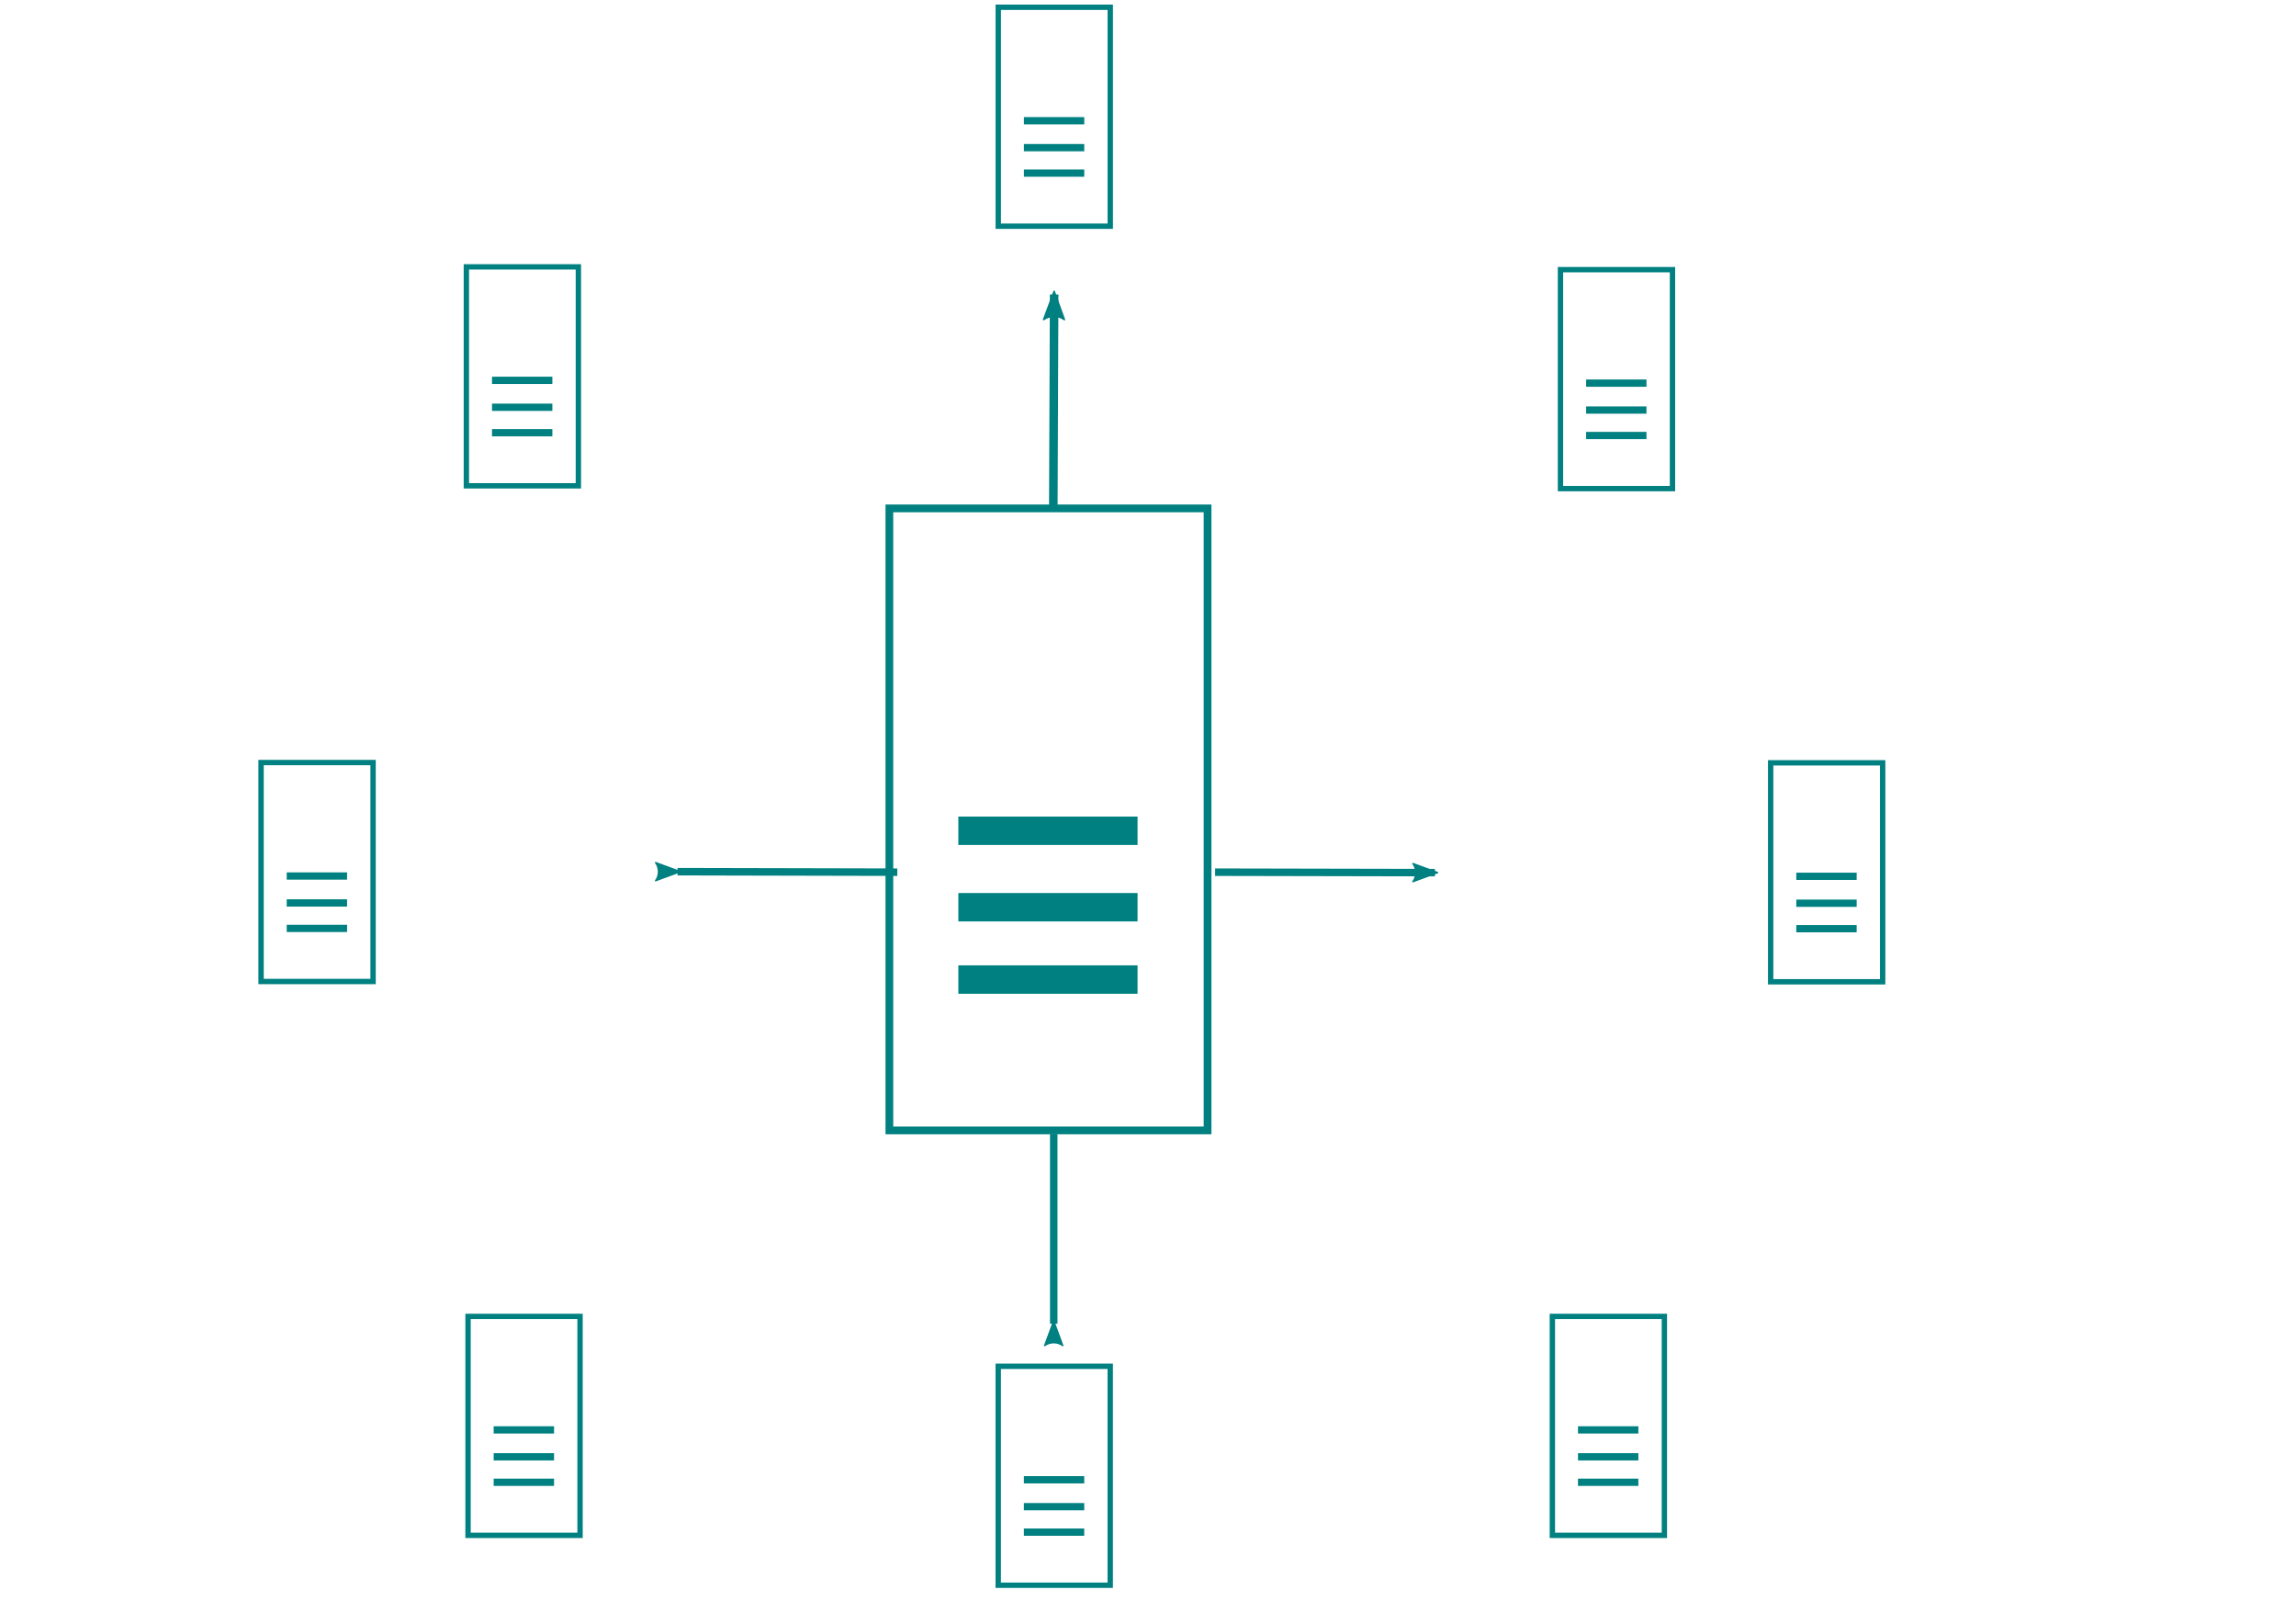 <?xml version="1.0" encoding="UTF-8" standalone="no"?>
<svg
   xmlns:osb="http://www.openswatchbook.org/uri/2009/osb"
   xmlns:dc="http://purl.org/dc/elements/1.1/"
   xmlns:cc="http://creativecommons.org/ns#"
   xmlns:rdf="http://www.w3.org/1999/02/22-rdf-syntax-ns#"
   xmlns:svg="http://www.w3.org/2000/svg"
   xmlns="http://www.w3.org/2000/svg"
   xmlns:xlink="http://www.w3.org/1999/xlink"
   xmlns:sodipodi="http://sodipodi.sourceforge.net/DTD/sodipodi-0.dtd"
   xmlns:inkscape="http://www.inkscape.org/namespaces/inkscape"
   width="297mm"
   height="210mm"
   viewBox="0 0 297 210"
   version="1.1"
   id="svg8"
   inkscape:version="1.0.1 (0767f8302a, 2020-10-17)"
   sodipodi:docname="CDN.svg">
  <defs
     id="defs2">
    <linearGradient
       id="linearGradient2373"
       osb:paint="solid">
      <stop
         style="stop-color:#000000;stop-opacity:1;"
         offset="0"
         id="stop2371" />
    </linearGradient>
    <linearGradient
       id="linearGradient2309"
       osb:paint="solid">
      <stop
         style="stop-color:#000000;stop-opacity:1;"
         offset="0"
         id="stop2307" />
    </linearGradient>
    <marker
       style="overflow:visible"
       id="marker1624"
       refX="0.0"
       refY="0.0"
       orient="auto"
       inkscape:stockid="Arrow2Lstart"
       inkscape:isstock="true">
      <path
         transform="scale(1.1) translate(1,0)"
         d="M 8.719,4.034 L -2.207,0.016 L 8.719,-4.002 C 6.973,-1.63 6.983,1.616 8.719,4.034 z "
         style="fill-rule:evenodd;stroke-width:0.625;stroke-linejoin:round;stroke:#008080;stroke-opacity:1;fill:#008080;fill-opacity:1"
         id="path1280" />
    </marker>
    <linearGradient
       id="linearGradient1258"
       osb:paint="solid">
      <stop
         style="stop-color:#000000;stop-opacity:1;"
         offset="0"
         id="stop1256" />
    </linearGradient>
    <inkscape:path-effect
       effect="skeletal"
       id="path-effect1092"
       is_visible="true"
       lpeversion="1"
       pattern="M 0,0 H 1"
       copytype="repeated_stretched"
       prop_scale="1"
       scale_y_rel="false"
       spacing="0"
       normal_offset="0"
       tang_offset="0"
       prop_units="false"
       vertical_pattern="false"
       hide_knot="false"
       fuse_tolerance="0" />
    <linearGradient
       id="linearGradient4281"
       osb:paint="solid">
      <stop
         style="stop-color:#008080;stop-opacity:1;"
         offset="0"
         id="stop4279" />
    </linearGradient>
    <linearGradient
       id="linearGradient4181"
       osb:paint="solid">
      <stop
         style="stop-color:#008080;stop-opacity:1;"
         offset="0"
         id="stop4179" />
    </linearGradient>
    <linearGradient
       id="linearGradient2245"
       osb:paint="solid">
      <stop
         style="stop-color:#008080;stop-opacity:1;"
         offset="0"
         id="stop2243" />
    </linearGradient>
    <linearGradient
       id="linearGradient2233"
       osb:paint="solid">
      <stop
         style="stop-color:#000000;stop-opacity:1;"
         offset="0"
         id="stop2231" />
    </linearGradient>
    <marker
       style="overflow:visible"
       id="TriangleInL"
       refX="0.0"
       refY="0.0"
       orient="auto"
       inkscape:stockid="TriangleInL"
       inkscape:isstock="true">
      <path
         transform="scale(-0.8)"
         style="fill-rule:evenodd;stroke:#008080;stroke-width:1pt;stroke-opacity:1;fill:#008080;fill-opacity:1"
         d="M 5.77,0.0 L -2.88,5.0 L -2.88,-5.0 L 5.77,0.0 z "
         id="path1866" />
    </marker>
    <marker
       style="overflow:visible"
       id="Arrow2Lstart"
       refX="0.0"
       refY="0.0"
       orient="auto"
       inkscape:stockid="Arrow2Lstart"
       inkscape:isstock="true">
      <path
         transform="scale(1.1) translate(1,0)"
         d="M 8.719,4.034 L -2.207,0.016 L 8.719,-4.002 C 6.973,-1.63 6.983,1.616 8.719,4.034 z "
         style="fill-rule:evenodd;stroke-width:0.625;stroke-linejoin:round;stroke:#000000;stroke-opacity:1;fill:#000000;fill-opacity:0.306"
         id="path1751" />
    </marker>
    <marker
       style="overflow:visible"
       id="Arrow1Lstart"
       refX="0.0"
       refY="0.0"
       orient="auto"
       inkscape:stockid="Arrow1Lstart"
       inkscape:isstock="true">
      <path
         transform="scale(0.8) translate(12.5,0)"
         style="fill-rule:evenodd;stroke:#000000;stroke-width:1pt;stroke-opacity:1;fill:#000000;fill-opacity:0.306"
         d="M 0.0,0.0 L 5.0,-5.0 L -12.5,0.0 L 5.0,5.0 L 0.0,0.0 z "
         id="path1733" />
    </marker>
    <marker
       style="overflow:visible;"
       id="Arrow2Lend"
       refX="0.0"
       refY="0.0"
       orient="auto"
       inkscape:stockid="Arrow2Lend"
       inkscape:isstock="true">
      <path
         transform="scale(1.1) rotate(180) translate(1,0)"
         d="M 8.719,4.034 L -2.207,0.016 L 8.719,-4.002 C 6.973,-1.63 6.983,1.616 8.719,4.034 z "
         style="fill-rule:evenodd;stroke-width:0.625;stroke-linejoin:round;stroke:#000000;stroke-opacity:1;fill:#000000;fill-opacity:1"
         id="path1754" />
    </marker>
    <linearGradient
       inkscape:collect="always"
       xlink:href="#linearGradient2245"
       id="linearGradient2247"
       x1="39.056"
       y1="201.451"
       x2="81.215"
       y2="201.451"
       gradientUnits="userSpaceOnUse" />
    <marker
       style="overflow:visible"
       id="TriangleInL-6"
       refX="0"
       refY="0"
       orient="auto"
       inkscape:stockid="TriangleInL"
       inkscape:isstock="true">
      <path
         transform="scale(-0.8)"
         style="fill:#008080;fill-opacity:1;fill-rule:evenodd;stroke:#008080;stroke-width:1pt;stroke-opacity:1"
         d="M 5.77,0 -2.88,5 V -5 Z"
         id="path1866-8" />
    </marker>
    <marker
       style="overflow:visible"
       id="TriangleInL-6-4"
       refX="0"
       refY="0"
       orient="auto"
       inkscape:stockid="TriangleInL"
       inkscape:isstock="true">
      <path
         transform="scale(-0.8)"
         style="fill:#008080;fill-opacity:1;fill-rule:evenodd;stroke:#008080;stroke-width:1pt;stroke-opacity:1"
         d="M 5.77,0 -2.88,5 V -5 Z"
         id="path1866-8-9" />
    </marker>
    <linearGradient
       inkscape:collect="always"
       xlink:href="#linearGradient2245"
       id="linearGradient1225"
       gradientUnits="userSpaceOnUse"
       x1="39.056"
       y1="201.451"
       x2="81.215"
       y2="201.451" />
    <linearGradient
       inkscape:collect="always"
       xlink:href="#linearGradient2245"
       id="linearGradient1227"
       gradientUnits="userSpaceOnUse"
       x1="39.056"
       y1="201.451"
       x2="81.215"
       y2="201.451" />
    <linearGradient
       inkscape:collect="always"
       xlink:href="#linearGradient2245"
       id="linearGradient1229"
       gradientUnits="userSpaceOnUse"
       x1="39.056"
       y1="201.451"
       x2="81.215"
       y2="201.451" />
    <linearGradient
       inkscape:collect="always"
       xlink:href="#linearGradient2245"
       id="linearGradient1231"
       gradientUnits="userSpaceOnUse"
       x1="39.056"
       y1="201.451"
       x2="81.215"
       y2="201.451" />
    <linearGradient
       inkscape:collect="always"
       xlink:href="#linearGradient2245"
       id="linearGradient1260"
       x1="86.357"
       y1="112.788"
       x2="114.688"
       y2="112.788"
       gradientUnits="userSpaceOnUse"
       gradientTransform="matrix(-1.003,-0.002,0.002,-1.003,202.456,226.167)" />
    <marker
       style="overflow:visible"
       id="marker1624-7"
       refX="0"
       refY="0"
       orient="auto"
       inkscape:stockid="Arrow2Lstart"
       inkscape:isstock="true">
      <path
         transform="matrix(1.1,0,0,1.1,1.1,0)"
         d="M 8.719,4.034 -2.207,0.016 8.719,-4.002 c -1.745,2.372 -1.735,5.617 -6e-7,8.035 z"
         style="fill:#008080;fill-opacity:1;fill-rule:evenodd;stroke:#008080;stroke-width:0.625;stroke-linejoin:round;stroke-opacity:1"
         id="path1280-5" />
    </marker>
    <linearGradient
       inkscape:collect="always"
       xlink:href="#linearGradient4281"
       id="linearGradient1260-5"
       x1="86.357"
       y1="112.788"
       x2="114.688"
       y2="112.788"
       gradientUnits="userSpaceOnUse"
       gradientTransform="matrix(1.003,0.002,-0.002,-1.003,70.797,225.793)" />
    <marker
       style="overflow:visible"
       id="marker1624-2"
       refX="0"
       refY="0"
       orient="auto"
       inkscape:stockid="Arrow2Lstart"
       inkscape:isstock="true">
      <path
         transform="matrix(1.1,0,0,1.1,1.1,0)"
         d="M 8.719,4.034 -2.207,0.016 8.719,-4.002 c -1.745,2.372 -1.735,5.617 -6e-7,8.035 z"
         style="fill:#008080;fill-opacity:1;fill-rule:evenodd;stroke:#008080;stroke-width:0.625;stroke-linejoin:round;stroke-opacity:1"
         id="path1280-9" />
    </marker>
    <marker
       style="overflow:visible"
       id="marker1624-0"
       refX="0"
       refY="0"
       orient="auto"
       inkscape:stockid="Arrow2Lstart"
       inkscape:isstock="true">
      <path
         transform="matrix(1.1,0,0,1.1,1.1,0)"
         d="M 8.719,4.034 -2.207,0.016 8.719,-4.002 c -1.745,2.372 -1.735,5.617 -6e-7,8.035 z"
         style="fill:#008080;fill-opacity:1;fill-rule:evenodd;stroke:#008080;stroke-width:0.625;stroke-linejoin:round;stroke-opacity:1"
         id="path1280-93" />
    </marker>
    <marker
       style="overflow:visible"
       id="marker1624-7-2"
       refX="0"
       refY="0"
       orient="auto"
       inkscape:stockid="Arrow2Lstart"
       inkscape:isstock="true">
      <path
         transform="matrix(1.1,0,0,1.1,1.1,0)"
         d="M 8.719,4.034 -2.207,0.016 8.719,-4.002 c -1.745,2.372 -1.735,5.617 -6e-7,8.035 z"
         style="fill:#008080;fill-opacity:1;fill-rule:evenodd;stroke:#008080;stroke-width:0.625;stroke-linejoin:round;stroke-opacity:1"
         id="path1280-5-6" />
    </marker>
    <linearGradient
       inkscape:collect="always"
       xlink:href="#linearGradient2245"
       id="linearGradient2375"
       x1="135.825"
       y1="158.794"
       x2="136.79"
       y2="158.794"
       gradientUnits="userSpaceOnUse"
       gradientTransform="matrix(1,0,3.1198879e-8,-1,-5.286673e-6,317.724)" />
    <linearGradient
       inkscape:collect="always"
       xlink:href="#linearGradient4281"
       id="linearGradient2375-8"
       x1="135.825"
       y1="158.794"
       x2="136.79"
       y2="158.794"
       gradientUnits="userSpaceOnUse"
       gradientTransform="matrix(1.153,0,-0.005,1.138,-20.203,-128.693)" />
    <marker
       style="overflow:visible"
       id="marker1624-7-2-9"
       refX="0"
       refY="0"
       orient="auto"
       inkscape:stockid="Arrow2Lstart"
       inkscape:isstock="true">
      <path
         transform="matrix(1.1,0,0,1.1,1.1,0)"
         d="M 8.719,4.034 -2.207,0.016 8.719,-4.002 c -1.745,2.372 -1.735,5.617 -6e-7,8.035 z"
         style="fill:#008080;fill-opacity:1;fill-rule:evenodd;stroke:#008080;stroke-width:0.625;stroke-linejoin:round;stroke-opacity:1"
         id="path1280-5-6-2" />
    </marker>
  </defs>
  <sodipodi:namedview
     id="base"
     pagecolor="#ffffff"
     bordercolor="#666666"
     borderopacity="1.0"
     inkscape:pageopacity="0.0"
     inkscape:pageshadow="2"
     inkscape:zoom="1.4"
     inkscape:cx="551.43419"
     inkscape:cy="479.87617"
     inkscape:document-units="mm"
     inkscape:current-layer="layer1"
     inkscape:document-rotation="0"
     showgrid="false"
     inkscape:window-width="1920"
     inkscape:window-height="1131"
     inkscape:window-x="0"
     inkscape:window-y="0"
     inkscape:window-maximized="1"
     showguides="true"
     inkscape:guide-bbox="true">
    <sodipodi:guide
       position="200.805,126.594"
       orientation="1,0"
       id="guide2593" />
  </sodipodi:namedview>
  <g
     inkscape:label="Layer 1"
     inkscape:groupmode="layer"
     id="layer1">
    <g
       id="g865"
       transform="translate(75.489,-95.475)"
       style="stroke:url(#linearGradient2247);stroke-width:1;stroke-miterlimit:4;stroke-dasharray:none">
      <rect
         y="161.227"
         x="39.556"
         height="80.448"
         width="41.16"
         id="rect859"
         style="fill:#ffffff;fill-opacity:1;stroke:url(#linearGradient1225);stroke-width:1;stroke-miterlimit:4;stroke-dasharray:none;stroke-dashoffset:3.105;stroke-opacity:1" />
      <rect
         y="201.585"
         x="48.977"
         height="2.673"
         width="22.183"
         id="rect861"
         style="fill:#008080;fill-rule:evenodd;stroke:url(#linearGradient1227);stroke-width:1;stroke-miterlimit:4;stroke-dasharray:none" />
      <rect
         y="220.828"
         x="48.977"
         height="2.673"
         width="22.183"
         id="rect861-3"
         style="fill:#008080;fill-rule:evenodd;stroke:url(#linearGradient1229);stroke-width:1;stroke-miterlimit:4;stroke-dasharray:none" />
      <rect
         y="211.474"
         x="48.977"
         height="2.673"
         width="22.183"
         id="rect861-6"
         style="fill:#008080;fill-rule:evenodd;stroke:url(#linearGradient1231);stroke-width:1;stroke-miterlimit:4;stroke-dasharray:none" />
    </g>
    <g
       id="g865-3-5"
       transform="matrix(0.352,0,0,0.352,186.883,113.505)">
      <rect
         y="161.227"
         x="39.556"
         height="80.448"
         width="41.16"
         id="rect859-6-6"
         style="fill:#ffffff;fill-opacity:1;stroke:#008080;stroke-width:1.965;stroke-miterlimit:4;stroke-dasharray:none;stroke-dashoffset:3.105;stroke-opacity:1" />
      <rect
         y="201.585"
         x="48.977"
         height="2.673"
         width="22.183"
         id="rect861-7-2"
         style="fill:#008080;fill-rule:evenodd;stroke-width:0.265" />
      <rect
         y="220.828"
         x="48.977"
         height="2.673"
         width="22.183"
         id="rect861-3-5-9"
         style="fill:#008080;fill-rule:evenodd;stroke-width:0.265" />
      <rect
         y="211.474"
         x="48.977"
         height="2.673"
         width="22.183"
         id="rect861-6-3-1"
         style="fill:#008080;fill-rule:evenodd;stroke-width:0.265" />
    </g>
    <g
       id="g865-3-2"
       transform="matrix(0.352,0,0,0.352,215.121,41.908)">
      <rect
         y="161.227"
         x="39.556"
         height="80.448"
         width="41.16"
         id="rect859-6-7"
         style="fill:#ffffff;fill-opacity:1;stroke:#008080;stroke-width:1.965;stroke-miterlimit:4;stroke-dasharray:none;stroke-dashoffset:3.105;stroke-opacity:1" />
      <rect
         y="201.585"
         x="48.977"
         height="2.673"
         width="22.183"
         id="rect861-7-0"
         style="fill:#008080;fill-rule:evenodd;stroke-width:0.265" />
      <rect
         y="220.828"
         x="48.977"
         height="2.673"
         width="22.183"
         id="rect861-3-5-93"
         style="fill:#008080;fill-rule:evenodd;stroke-width:0.265" />
      <rect
         y="211.474"
         x="48.977"
         height="2.673"
         width="22.183"
         id="rect861-6-3-6"
         style="fill:#008080;fill-rule:evenodd;stroke-width:0.265" />
    </g>
    <g
       id="g865-3-0"
       transform="matrix(0.352,0,0,0.352,19.849,41.871)">
      <rect
         y="161.227"
         x="39.556"
         height="80.448"
         width="41.16"
         id="rect859-6-62"
         style="fill:#ffffff;fill-opacity:1;stroke:#008080;stroke-width:1.965;stroke-miterlimit:4;stroke-dasharray:none;stroke-dashoffset:3.105;stroke-opacity:1" />
      <rect
         y="201.585"
         x="48.977"
         height="2.673"
         width="22.183"
         id="rect861-7-6"
         style="fill:#008080;fill-rule:evenodd;stroke-width:0.265" />
      <rect
         y="220.828"
         x="48.977"
         height="2.673"
         width="22.183"
         id="rect861-3-5-1"
         style="fill:#008080;fill-rule:evenodd;stroke-width:0.265" />
      <rect
         y="211.474"
         x="48.977"
         height="2.673"
         width="22.183"
         id="rect861-6-3-8"
         style="fill:#008080;fill-rule:evenodd;stroke-width:0.265" />
    </g>
    <g
       id="g865-3-7"
       transform="matrix(0.352,0,0,0.352,187.933,-21.876)">
      <rect
         y="161.227"
         x="39.556"
         height="80.448"
         width="41.16"
         id="rect859-6-9"
         style="fill:#ffffff;fill-opacity:1;stroke:#008080;stroke-width:1.965;stroke-miterlimit:4;stroke-dasharray:none;stroke-dashoffset:3.105;stroke-opacity:1" />
      <rect
         y="201.585"
         x="48.977"
         height="2.673"
         width="22.183"
         id="rect861-7-20"
         style="fill:#008080;fill-rule:evenodd;stroke-width:0.265" />
      <rect
         y="220.828"
         x="48.977"
         height="2.673"
         width="22.183"
         id="rect861-3-5-2"
         style="fill:#008080;fill-rule:evenodd;stroke-width:0.265" />
      <rect
         y="211.474"
         x="48.977"
         height="2.673"
         width="22.183"
         id="rect861-6-3-3"
         style="fill:#008080;fill-rule:evenodd;stroke-width:0.265" />
    </g>
    <g
       id="g865-3-75"
       transform="matrix(0.352,0,0,0.352,115.207,-55.813)">
      <rect
         y="161.227"
         x="39.556"
         height="80.448"
         width="41.16"
         id="rect859-6-92"
         style="fill:#ffffff;fill-opacity:1;stroke:#008080;stroke-width:1.965;stroke-miterlimit:4;stroke-dasharray:none;stroke-dashoffset:3.105;stroke-opacity:1" />
      <rect
         y="201.585"
         x="48.977"
         height="2.673"
         width="22.183"
         id="rect861-7-28"
         style="fill:#008080;fill-rule:evenodd;stroke-width:0.265" />
      <rect
         y="220.828"
         x="48.977"
         height="2.673"
         width="22.183"
         id="rect861-3-5-97"
         style="fill:#008080;fill-rule:evenodd;stroke-width:0.265" />
      <rect
         y="211.474"
         x="48.977"
         height="2.673"
         width="22.183"
         id="rect861-6-3-36"
         style="fill:#008080;fill-rule:evenodd;stroke-width:0.265" />
    </g>
    <g
       id="g865-3-6"
       transform="matrix(0.352,0,0,0.352,46.403,-22.237)">
      <rect
         y="161.227"
         x="39.556"
         height="80.448"
         width="41.16"
         id="rect859-6-93"
         style="fill:#ffffff;fill-opacity:1;stroke:#008080;stroke-width:1.965;stroke-miterlimit:4;stroke-dasharray:none;stroke-dashoffset:3.105;stroke-opacity:1" />
      <rect
         y="201.585"
         x="48.977"
         height="2.673"
         width="22.183"
         id="rect861-7-7"
         style="fill:#008080;fill-rule:evenodd;stroke-width:0.265" />
      <rect
         y="220.828"
         x="48.977"
         height="2.673"
         width="22.183"
         id="rect861-3-5-4"
         style="fill:#008080;fill-rule:evenodd;stroke-width:0.265" />
      <rect
         y="211.474"
         x="48.977"
         height="2.673"
         width="22.183"
         id="rect861-6-3-52"
         style="fill:#008080;fill-rule:evenodd;stroke-width:0.265" />
    </g>
    <g
       id="g865-3-54"
       transform="matrix(0.352,0,0,0.352,46.62,113.505)">
      <rect
         y="161.227"
         x="39.556"
         height="80.448"
         width="41.16"
         id="rect859-6-74"
         style="fill:#ffffff;fill-opacity:1;stroke:#008080;stroke-width:1.965;stroke-miterlimit:4;stroke-dasharray:none;stroke-dashoffset:3.105;stroke-opacity:1" />
      <rect
         y="201.585"
         x="48.977"
         height="2.673"
         width="22.183"
         id="rect861-7-43"
         style="fill:#008080;fill-rule:evenodd;stroke-width:0.265" />
      <rect
         y="220.828"
         x="48.977"
         height="2.673"
         width="22.183"
         id="rect861-3-5-0"
         style="fill:#008080;fill-rule:evenodd;stroke-width:0.265" />
      <rect
         y="211.474"
         x="48.977"
         height="2.673"
         width="22.183"
         id="rect861-6-3-7"
         style="fill:#008080;fill-rule:evenodd;stroke-width:0.265" />
    </g>
    <g
       id="g865-3-8"
       transform="matrix(0.352,0,0,0.352,115.203,119.956)">
      <rect
         y="161.227"
         x="39.556"
         height="80.448"
         width="41.16"
         id="rect859-6-68"
         style="fill:#ffffff;fill-opacity:1;stroke:#008080;stroke-width:1.965;stroke-miterlimit:4;stroke-dasharray:none;stroke-dashoffset:3.105;stroke-opacity:1" />
      <rect
         y="201.585"
         x="48.977"
         height="2.673"
         width="22.183"
         id="rect861-7-8"
         style="fill:#008080;fill-rule:evenodd;stroke-width:0.265" />
      <rect
         y="220.828"
         x="48.977"
         height="2.673"
         width="22.183"
         id="rect861-3-5-43"
         style="fill:#008080;fill-rule:evenodd;stroke-width:0.265" />
      <rect
         y="211.474"
         x="48.977"
         height="2.673"
         width="22.183"
         id="rect861-6-3-14"
         style="fill:#008080;fill-rule:evenodd;stroke-width:0.265" />
    </g>
    <path
       style="fill:none;stroke:url(#linearGradient1260);stroke-width:0.968;stroke-linecap:butt;stroke-linejoin:miter;stroke-miterlimit:4;stroke-dasharray:none;stroke-opacity:1;marker-start:url(#marker1624)"
       d="m 87.644,112.738 c 28.426,0.065 28.426,0.065 28.426,0.065 v 0"
       id="path1254" />
    <path
       style="fill:none;stroke:url(#linearGradient1260-5);stroke-width:0.968;stroke-linecap:butt;stroke-linejoin:miter;stroke-miterlimit:4;stroke-dasharray:none;stroke-opacity:1;marker-start:url(#marker1624-2)"
       d="m 185.609,112.861 c -28.426,-0.058 -28.426,-0.058 -28.426,-0.058 v 0"
       id="path1254-1" />
    <path
       style="fill:none;stroke:url(#linearGradient2375);stroke-width:0.965;stroke-linecap:butt;stroke-linejoin:miter;stroke-miterlimit:4;stroke-dasharray:none;stroke-opacity:1;marker-start:url(#marker1624-7-2)"
       d="m 136.307,171.2 v -24.54 0"
       id="path2369" />
    <path
       style="fill:none;stroke:url(#linearGradient2375-8);stroke-width:1.106;stroke-linecap:butt;stroke-linejoin:miter;stroke-miterlimit:4;stroke-dasharray:none;stroke-opacity:1;marker-start:url(#marker1624-7-2-9)"
       d="m 136.361,38.088 -0.111,27.933 v 0"
       id="path2369-0" />
  </g>
</svg>
